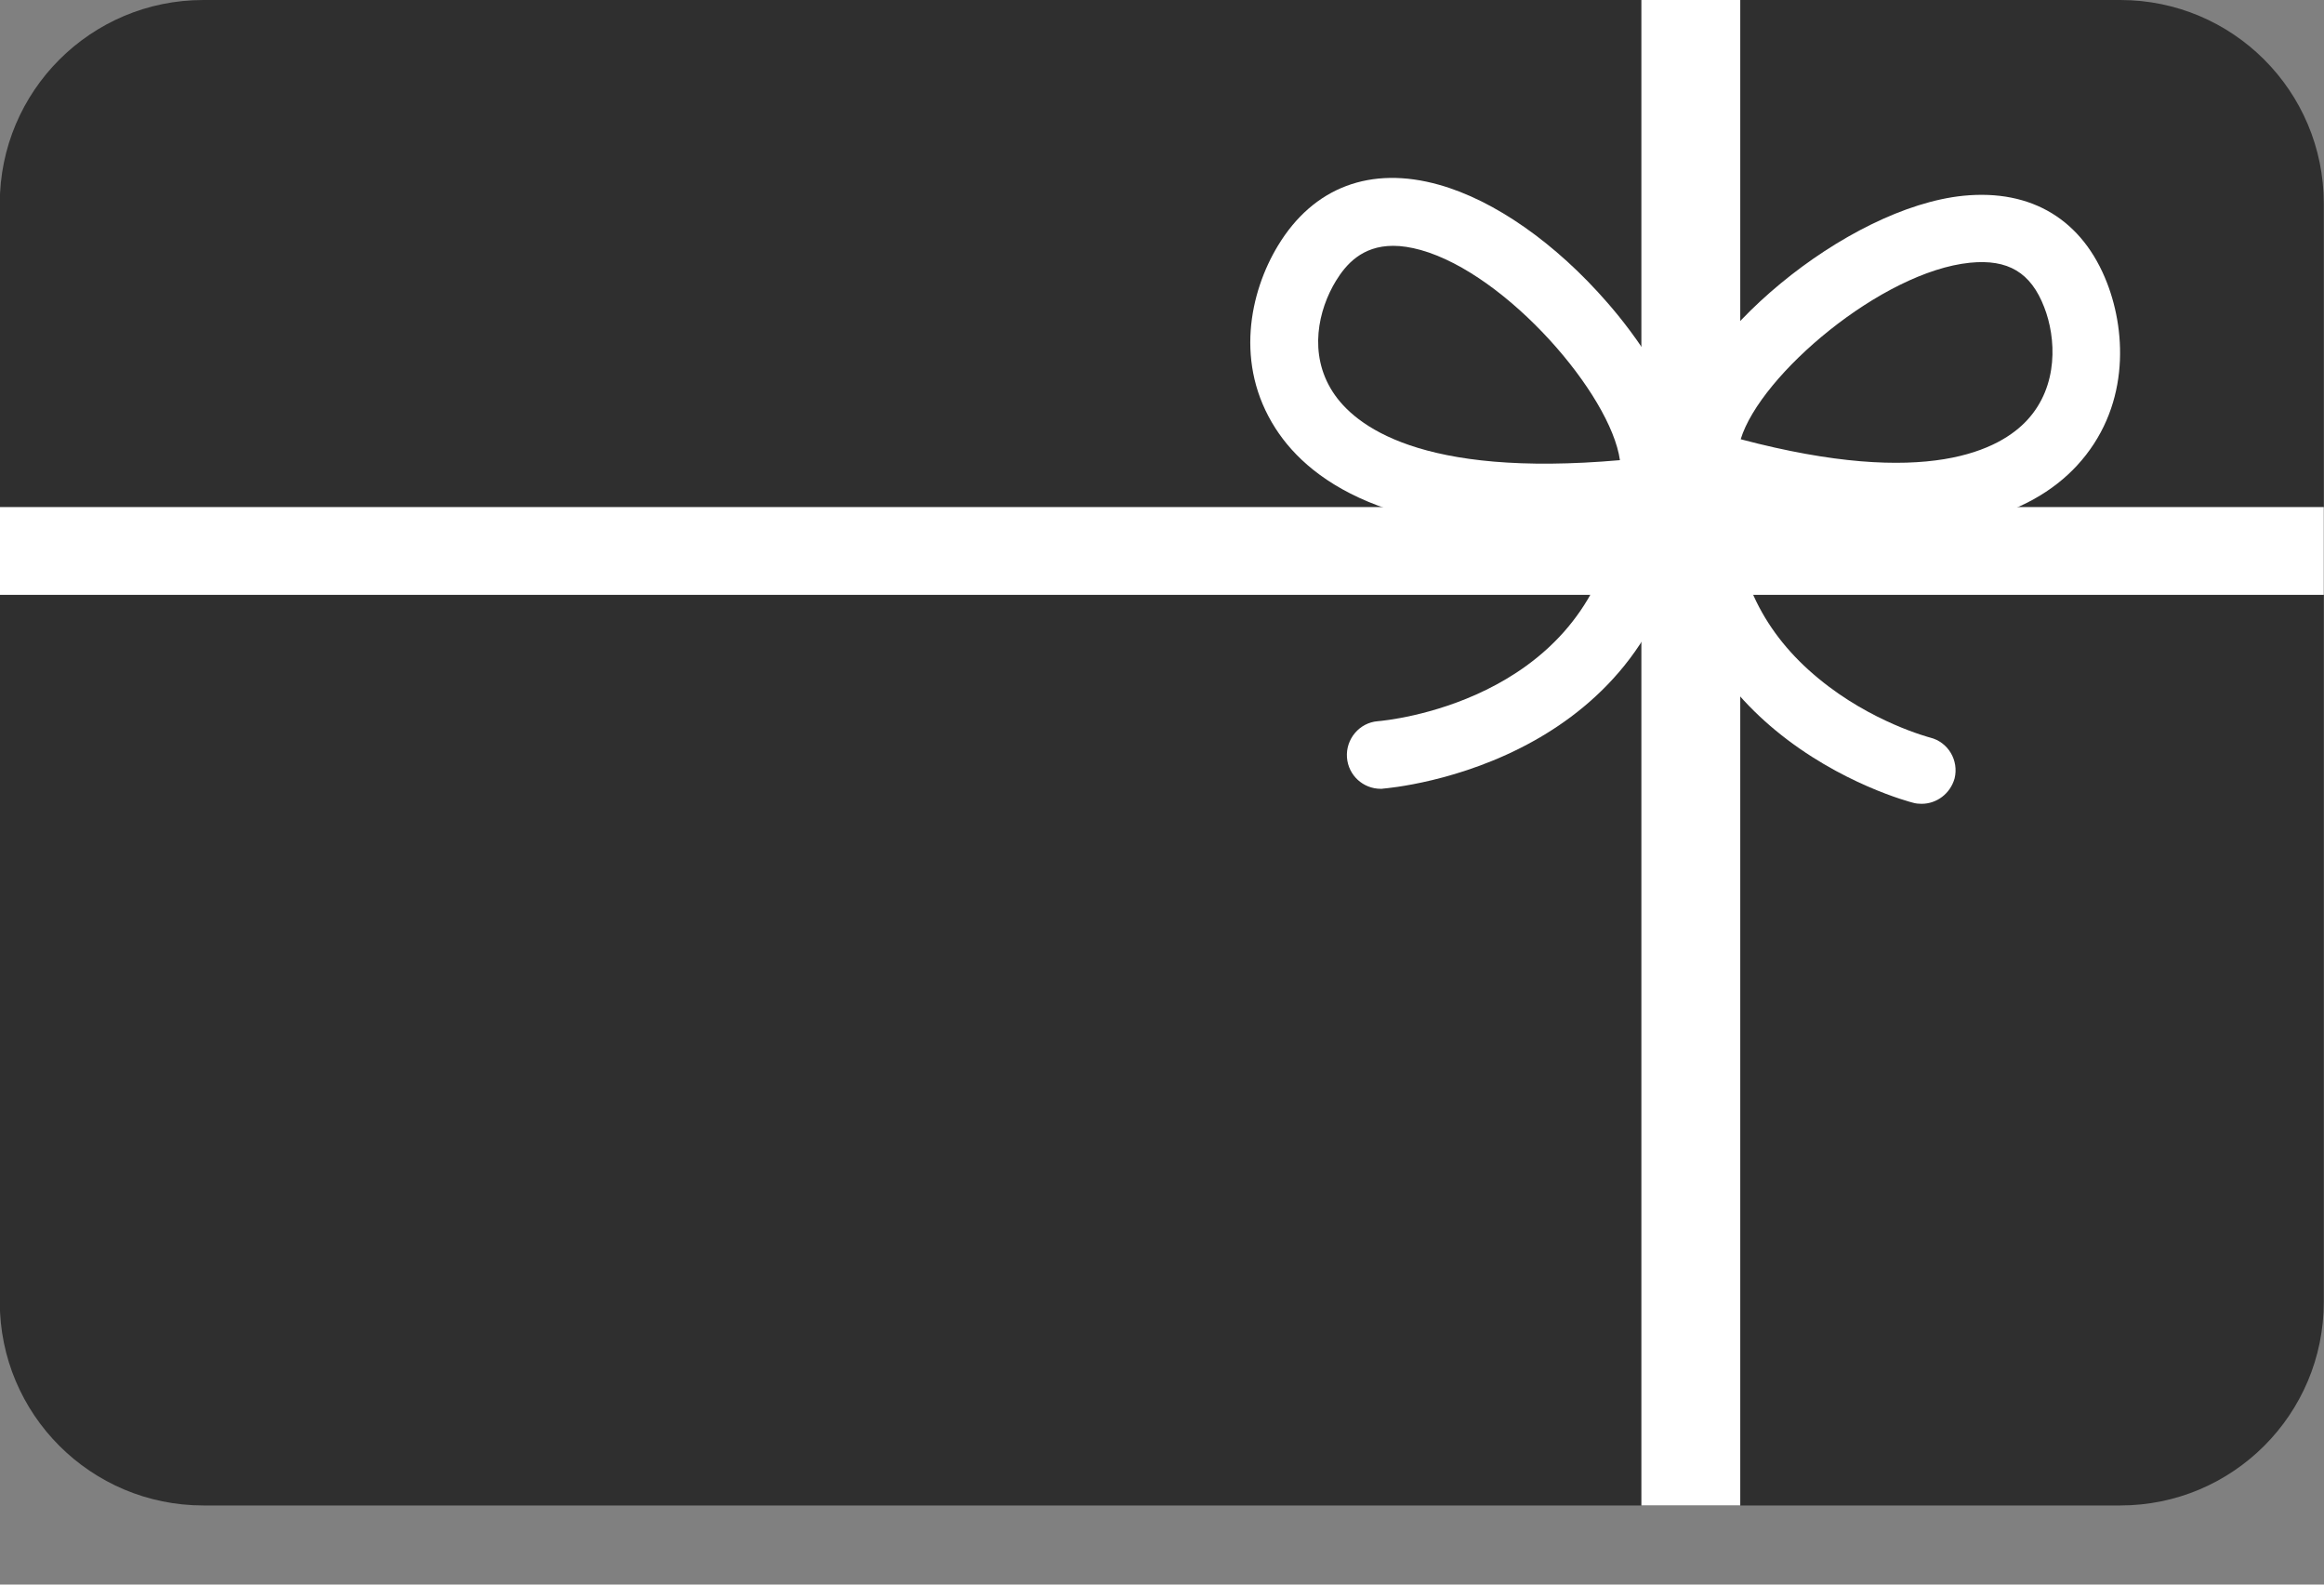 <svg width="22" height="15" viewBox="0 0 22 15" fill="none" xmlns="http://www.w3.org/2000/svg">
<rect x="0" y="0" width="22" height="15" fill="#808080" stroke="none"/>
<path d="M1.925 14.251H20.071C21.136 14.251 21.998 13.389 21.998 12.324V1.927C21.998 0.862 21.136 0 20.071 0H1.925C0.86 0 -0.002 0.862 -0.002 1.927V12.324C-0.002 13.389 0.86 14.251 1.925 14.251Z" fill="#2F2F2F"/>
<path d="M21.998 4.8H-0.002V5.631H21.998V4.8Z" fill="white"/>
<path d="M16.474 0H15.538V14.251H16.474V0Z" fill="white"/>
<path d="M13.071 7.467C12.904 7.467 12.764 7.34 12.751 7.171C12.738 6.996 12.869 6.84 13.044 6.827C13.131 6.82 14.947 6.649 15.287 5.002C13.251 5.16 12.415 4.585 12.075 4.056C11.684 3.449 11.831 2.765 12.098 2.325C12.433 1.771 12.976 1.567 13.622 1.749C14.147 1.896 14.727 2.302 15.216 2.865C15.447 3.129 15.982 3.813 15.982 4.442C15.982 4.465 15.982 4.487 15.982 4.509C15.995 4.538 16.004 4.569 16.009 4.602C16.018 4.676 16 4.747 15.967 4.805C15.847 6.018 15.131 6.671 14.524 7.011C13.822 7.405 13.127 7.462 13.095 7.465C13.087 7.467 13.08 7.467 13.071 7.467ZM13.189 2.327C12.891 2.327 12.74 2.507 12.647 2.658C12.48 2.931 12.384 3.349 12.616 3.709C12.822 4.029 13.447 4.522 15.335 4.356C15.247 3.733 14.269 2.598 13.451 2.367C13.353 2.34 13.267 2.327 13.189 2.327Z" fill="white"/>
<path d="M18.191 7.609C18.165 7.609 18.14 7.607 18.114 7.6C18.085 7.593 17.42 7.42 16.807 6.913C16.278 6.476 15.698 5.711 15.787 4.491C15.762 4.429 15.758 4.356 15.78 4.287C15.789 4.256 15.803 4.227 15.82 4.2C15.825 4.178 15.827 4.153 15.831 4.131C15.991 3.198 17.485 1.964 18.587 1.853C19.234 1.789 19.716 2.082 19.947 2.68C20.134 3.164 20.156 3.873 19.66 4.409C19.238 4.864 18.334 5.282 16.416 4.798C16.431 5.453 16.698 5.998 17.214 6.422C17.716 6.838 18.265 6.98 18.271 6.982C18.442 7.024 18.545 7.198 18.503 7.369C18.462 7.513 18.334 7.609 18.191 7.609ZM16.478 4.158C18.249 4.627 18.936 4.253 19.191 3.976C19.489 3.653 19.465 3.198 19.351 2.907C19.225 2.58 19.009 2.451 18.649 2.487C17.814 2.571 16.665 3.547 16.478 4.158Z" fill="white"/>
</svg>
